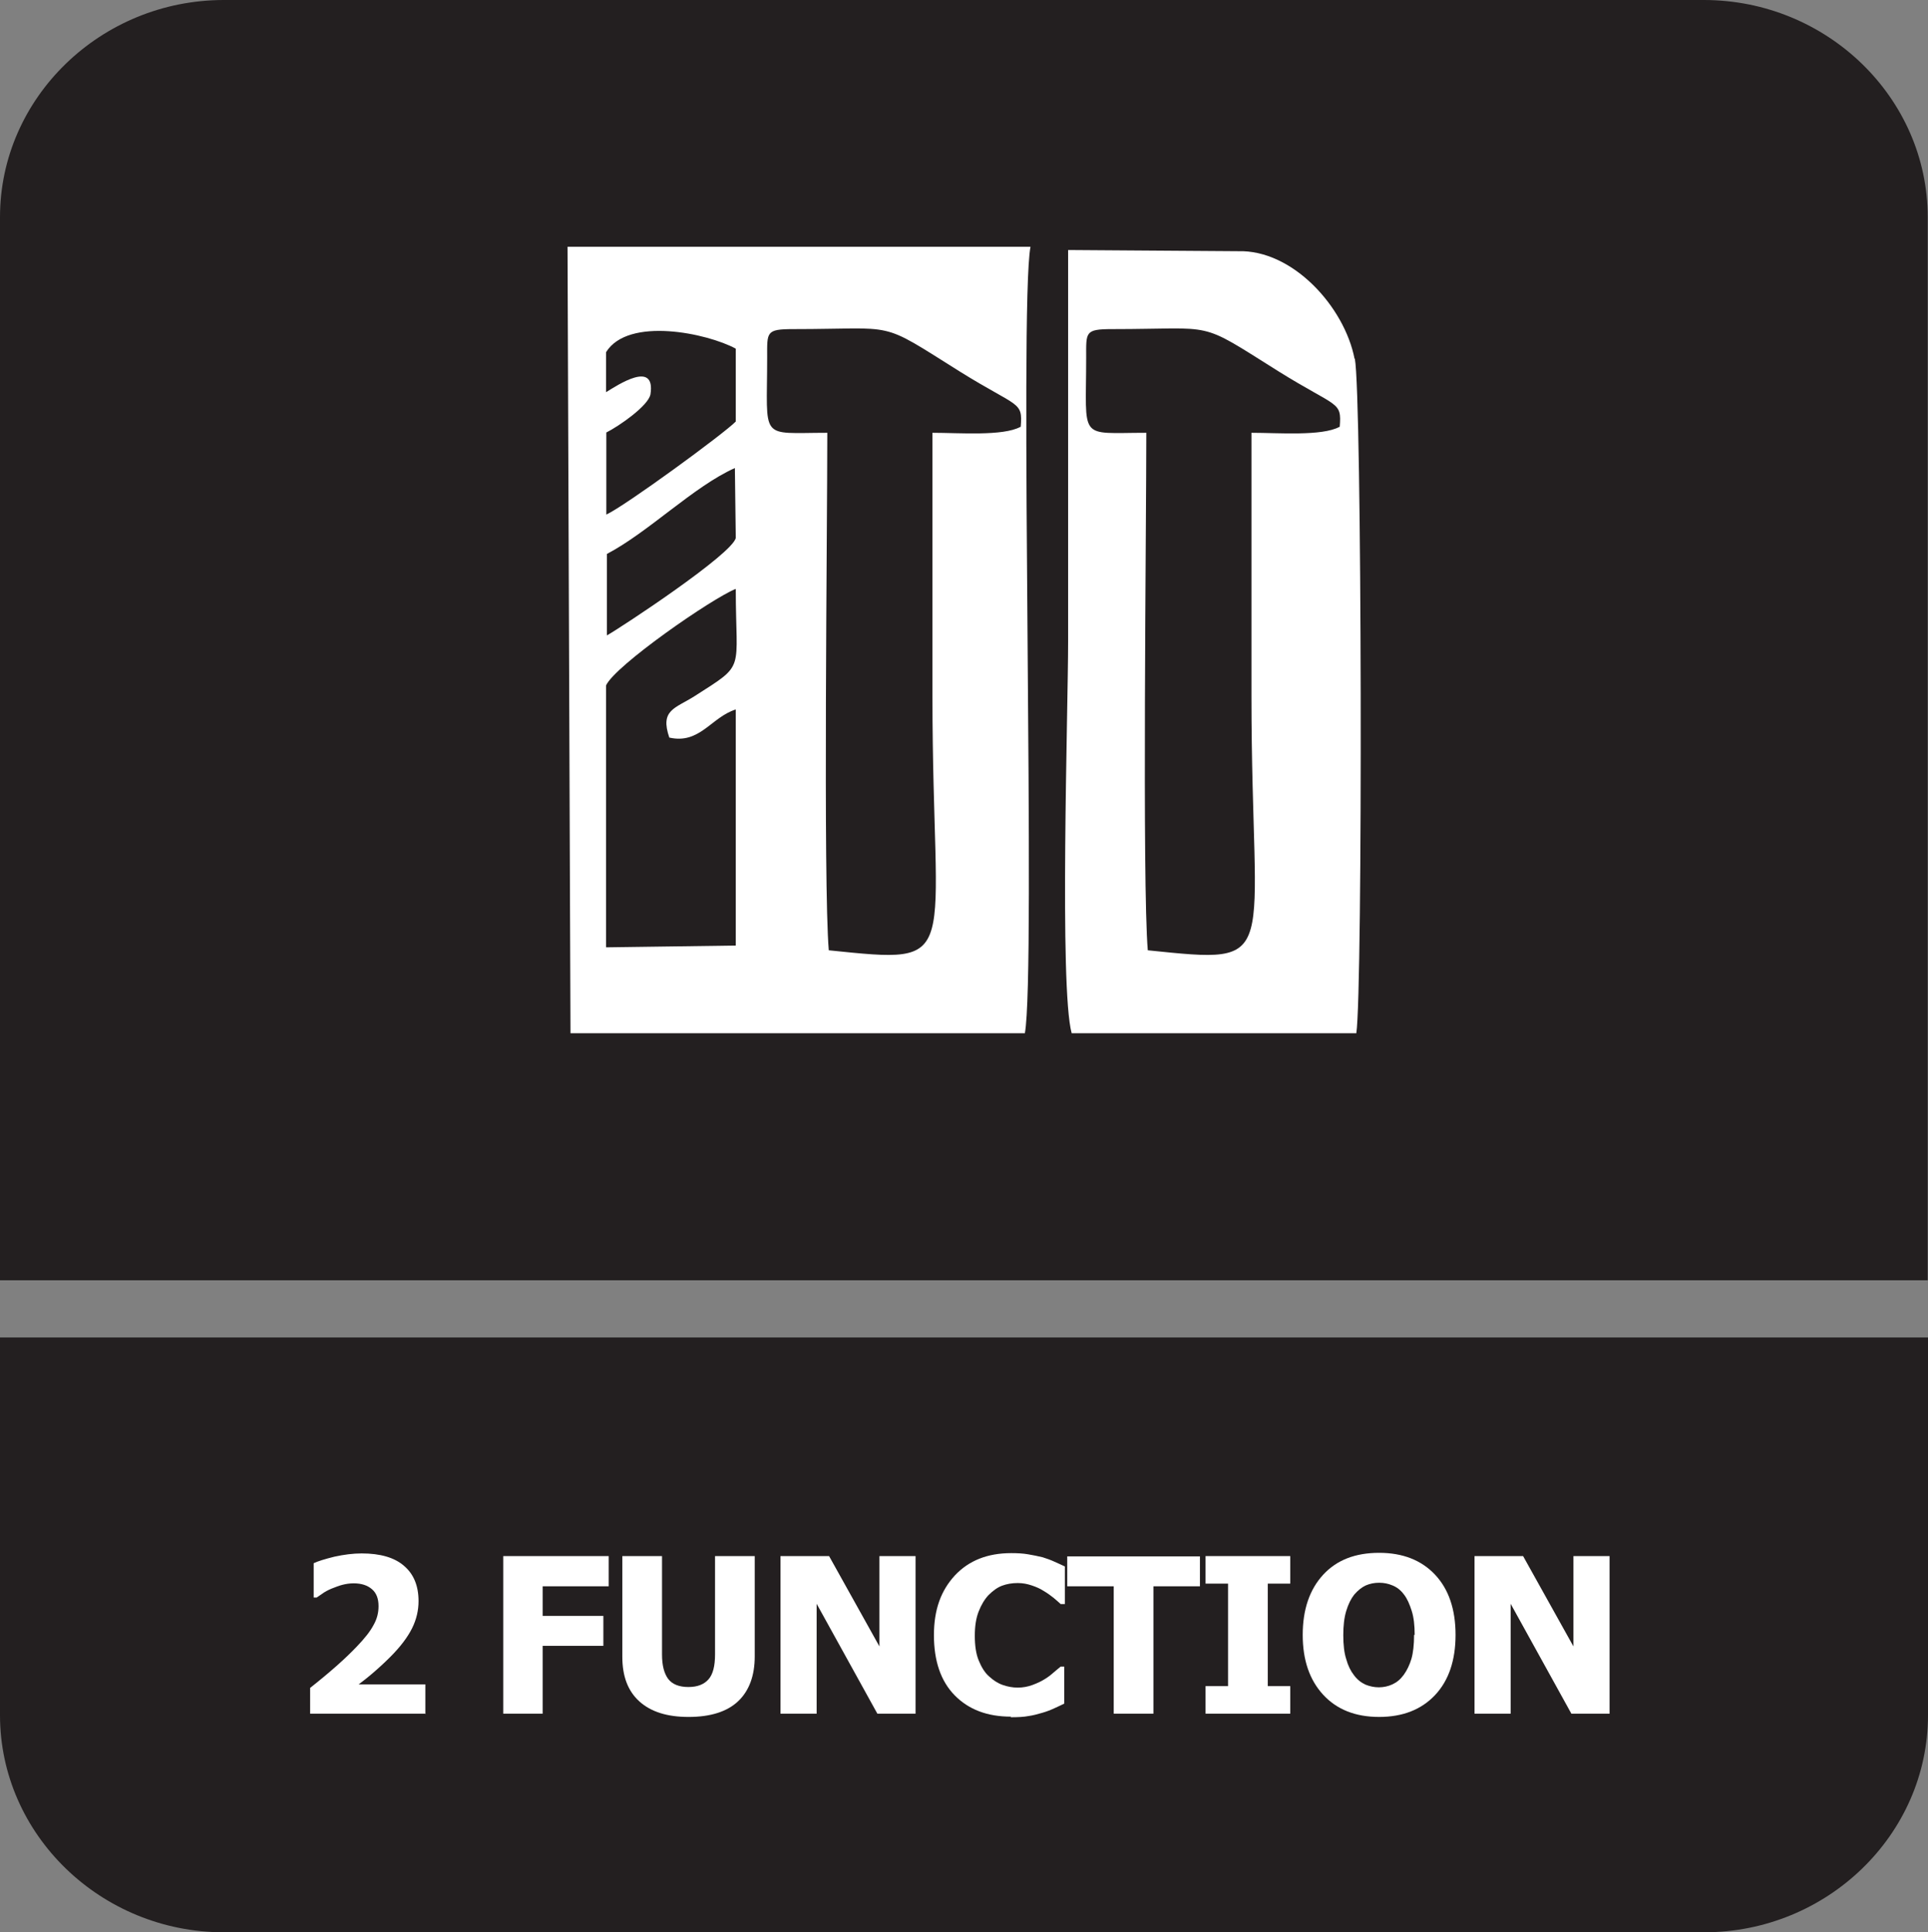 <?xml version="1.0" encoding="UTF-8"?>
<svg id="Layer_2" data-name="Layer 2" xmlns="http://www.w3.org/2000/svg" viewBox="0 0 65.09 65.23">
  <rect x="0" y="0" width="65.09" height="65.23" fill="#808080" stroke="none"/>
  <defs>
    <style>
      .cls-1, .cls-2 {
        fill: #fff;
      }

      .cls-2, .cls-3 {
        fill-rule: evenodd;
      }

      .cls-3 {
        fill: #231f20;
      }
    </style>
  </defs>
  <g id="Layer_1-2" data-name="Layer 1">
    <g>
      <path class="cls-3" d="M7.56,0h49.96c4.16,0,7.56,3.3,7.56,7.33v35.89H0V7.33C0,3.3,3.4,0,7.56,0"/>
      <path class="cls-3" d="M65.09,48.39v9.51c0,4.03-3.4,7.33-7.56,7.33H7.56c-4.16,0-7.56-3.3-7.56-7.33v-12.75h65.09v3.24Z"/>
      <g>
        <path class="cls-1" d="M14.38,57.85h-3.91v-.87c.33-.26.63-.51.89-.74.26-.23.49-.45.69-.66.26-.27.45-.51.56-.72.12-.21.17-.42.17-.64,0-.25-.07-.44-.22-.57-.15-.13-.35-.2-.62-.2-.14,0-.26.02-.38.05s-.24.08-.37.13c-.12.05-.23.11-.31.17-.09.06-.15.1-.19.13h-.1v-1.16c.15-.07.38-.14.7-.22.32-.07.63-.11.92-.11.63,0,1.11.14,1.43.42.33.28.49.68.49,1.19,0,.31-.07.62-.22.92-.15.3-.39.62-.74.97-.21.21-.42.4-.62.57-.2.17-.35.28-.44.35h2.25v1Z"/>
        <path class="cls-1" d="M20.55,53.55h-2.23v1h2.05v1.01h-2.05v2.29h-1.33v-5.32h3.56v1.01Z"/>
        <path class="cls-1" d="M23.24,57.96c-.71,0-1.26-.17-1.65-.52s-.58-.85-.58-1.51v-3.4h1.34v3.32c0,.37.07.64.21.83.14.18.37.27.68.27s.53-.09.68-.26.22-.45.22-.84v-3.32h1.34v3.39c0,.65-.19,1.16-.56,1.51s-.93.53-1.67.53Z"/>
        <path class="cls-1" d="M30.91,57.85h-1.29l-2.05-3.71v3.71h-1.22v-5.32h1.64l1.7,3.05v-3.05h1.22v5.32Z"/>
        <path class="cls-1" d="M34.13,57.95c-.8,0-1.43-.24-1.9-.72s-.7-1.16-.7-2.03.24-1.51.71-2.02c.47-.5,1.1-.75,1.9-.75.21,0,.4.01.57.04s.33.06.49.1c.12.04.25.08.4.15.14.06.26.12.35.16v1.27h-.14c-.06-.06-.15-.13-.24-.21-.1-.08-.21-.16-.33-.23-.12-.08-.26-.14-.41-.19s-.3-.08-.47-.08c-.19,0-.37.03-.53.09s-.31.17-.46.32c-.13.14-.24.32-.33.55s-.13.5-.13.82c0,.33.04.61.13.83.09.22.2.41.35.54.14.13.29.23.46.29.17.06.34.09.51.09s.34-.03.5-.09c.16-.06.29-.12.4-.19.12-.07.22-.15.31-.23.09-.08.17-.14.24-.2h.12v1.25c-.1.05-.21.1-.34.16-.13.06-.26.11-.4.15-.17.05-.32.09-.47.11-.15.03-.35.04-.6.04Z"/>
        <path class="cls-1" d="M37.6,57.85v-4.3h-1.57v-1.01h4.48v1.01h-1.57v4.3h-1.34Z"/>
        <path class="cls-1" d="M43.56,57.85h-2.86v-.93h.76v-3.46h-.76v-.93h2.86v.93h-.76v3.46h.76v.93Z"/>
        <path class="cls-1" d="M49.14,55.19c0,.86-.23,1.54-.69,2.03-.46.49-1.09.74-1.89.74s-1.43-.25-1.89-.75c-.46-.5-.69-1.17-.69-2.02s.23-1.53.69-2.03c.46-.5,1.09-.74,1.89-.74s1.43.25,1.89.74.69,1.17.69,2.03ZM47.76,55.19c0-.32-.03-.59-.1-.81s-.15-.41-.26-.55c-.11-.15-.24-.25-.39-.31-.14-.06-.29-.09-.45-.09-.16,0-.31.03-.45.09-.13.06-.26.16-.39.31-.11.14-.2.32-.27.55s-.1.5-.1.82.03.6.1.81c.06.22.15.4.26.54.11.15.24.25.39.32.15.06.3.09.45.09s.31-.03.46-.1c.15-.07.27-.17.38-.32.11-.15.2-.34.26-.54.06-.21.09-.48.09-.81Z"/>
        <path class="cls-1" d="M54.34,57.85h-1.29l-2.05-3.71v3.71h-1.22v-5.32h1.64l1.7,3.05v-3.05h1.22v5.32Z"/>
      </g>
      <path class="cls-2" d="M19.16,8.33l.1,26.55h15.34c.38-2.02-.2-24.52.19-26.55h-15.63ZM20.46,11.89c.75-1.21,3.42-.64,4.38-.12v2.46c-.4.41-3.75,2.86-4.37,3.14v-2.77c.42-.21,1.42-.9,1.49-1.29.18-1.17-1.11-.31-1.5-.07v-1.35ZM24.84,18.16c-.12.55-3.87,3.02-4.35,3.29v-2.75c1.41-.74,2.93-2.28,4.32-2.9l.03,2.36ZM22.6,24.9c1.03.23,1.41-.69,2.24-.95v7.97l-4.38.06v-8.84c.3-.67,3.59-2.95,4.38-3.26,0,2.84.36,2.5-1.39,3.62-.66.42-1.18.46-.85,1.41ZM34.45,14.41c-.59.32-2.07.2-2.97.2v8.9c0,9.02,1.1,9.04-3.5,8.57-.19-2.25-.05-14.27-.05-17.47-2.32,0-2.03.3-2.03-2.54,0-.86-.05-.96.88-.96,3.58,0,2.83-.32,5.62,1.43,1.99,1.24,2.13.99,2.06,1.87Z"/>
      <path class="cls-2" d="M45.73,12.11c-.34-1.75-2.09-3.69-3.94-3.63l-5.73-.04v13.22c0,2.32-.3,11.69.12,13.22h9.61c.22-1.44.19-21.56-.05-22.77ZM45.22,14.41c-.59.32-2.07.2-2.97.2v8.9c0,9.02,1.1,9.04-3.5,8.57-.19-2.25-.05-14.27-.05-17.47-2.32,0-2.03.3-2.03-2.54,0-.86-.05-.96.88-.96,3.58,0,2.83-.32,5.62,1.43,1.99,1.24,2.13.99,2.06,1.87Z"/>
    </g>
  </g>
</svg>